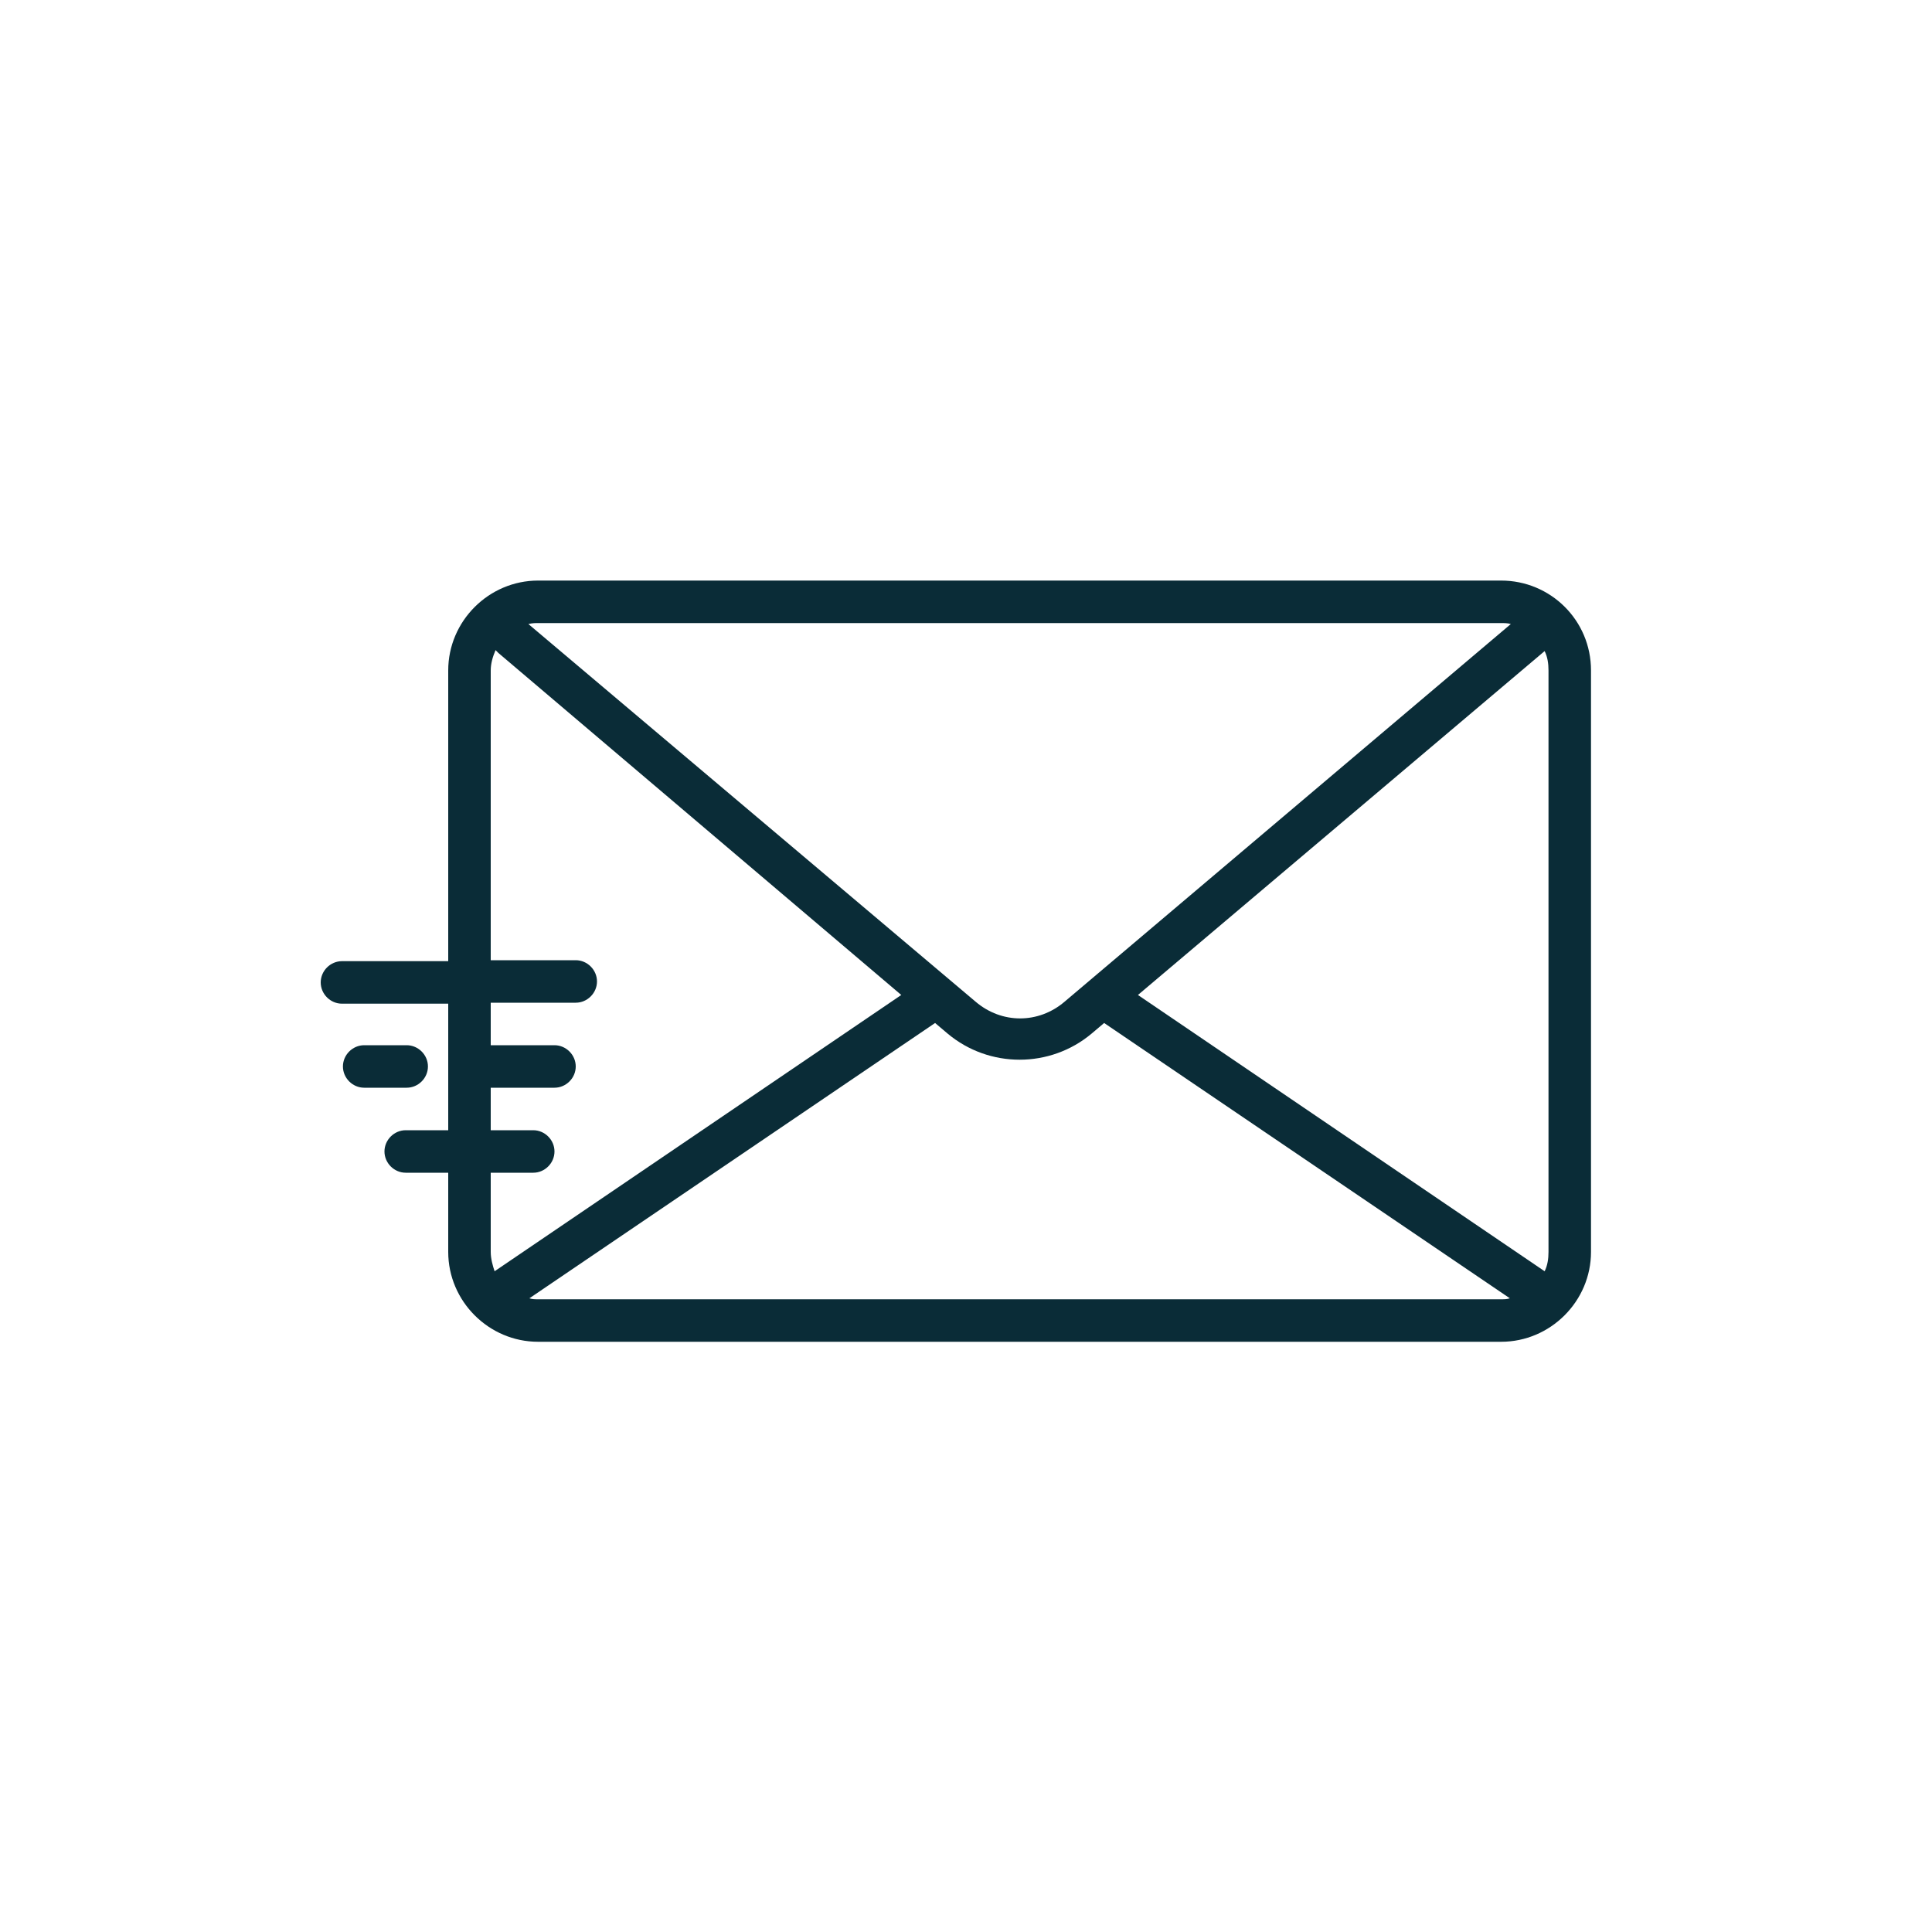 <?xml version="1.0" encoding="utf-8"?>
<!-- Generator: Adobe Illustrator 26.0.1, SVG Export Plug-In . SVG Version: 6.00 Build 0)  -->
<svg version="1.1" id="Layer_1" xmlns="http://www.w3.org/2000/svg" xmlns:xlink="http://www.w3.org/1999/xlink" x="0px" y="0px"
	 viewBox="0 0 200 200" style="enable-background:new 0 0 200 200;" xml:space="preserve">
<style type="text/css">
	.st0{fill:#0A2C37;}
</style>
<g id="gradient">
	<path class="st0" d="M155.4,60.1H55.7c-5.1,0-9.3,4.2-9.3,9.3v30.1h-11c-1.2,0-2.2,1-2.2,2.2s1,2.2,2.2,2.2h11V117h-4.4
		c-1.2,0-2.2,1-2.2,2.2s1,2.2,2.2,2.2h4.4v8.2c0,5.1,4.2,9.3,9.3,9.3h99.7c5.1,0,9.3-4.2,9.3-9.3V69.4
		C164.7,64.2,160.5,60.1,155.4,60.1z M55.7,64.5h99.7c0.3,0,0.7,0,1,0.1l-46.2,39.1c-2.7,2.3-6.5,2.3-9.2,0L54.7,64.6
		C55.1,64.5,55.4,64.5,55.7,64.5L55.7,64.5z M50.8,129.6v-8.2h4.4c1.2,0,2.2-1,2.2-2.2s-1-2.2-2.2-2.2h-4.4v-4.4h6.6
		c1.2,0,2.2-1,2.2-2.2c0-1.2-1-2.2-2.2-2.2h-6.6v-4.4h8.8c1.2,0,2.2-1,2.2-2.2s-1-2.2-2.2-2.2h-8.8V69.4c0-0.7,0.2-1.4,0.5-2.1
		c0.1,0.1,0.2,0.2,0.3,0.3L93.3,103l-42.1,28.6C51,131,50.8,130.3,50.8,129.6z M155.4,134.5H55.7c-0.3,0-0.6,0-0.9-0.1l42-28.5
		l1.3,1.1c4.3,3.6,10.6,3.6,14.9,0l1.3-1.1l42,28.5C156,134.5,155.7,134.5,155.4,134.5L155.4,134.5z M160.3,129.6
		c0,0.7-0.1,1.4-0.4,2L117.8,103l42.1-35.6c0.3,0.6,0.4,1.3,0.4,2V129.6z M37.7,112.6c-1.2,0-2.2-1-2.2-2.2c0-1.2,1-2.2,2.2-2.2h4.4
		c1.2,0,2.2,1,2.2,2.2c0,1.2-1,2.2-2.2,2.2H37.7z"/>
</g>
</svg>

